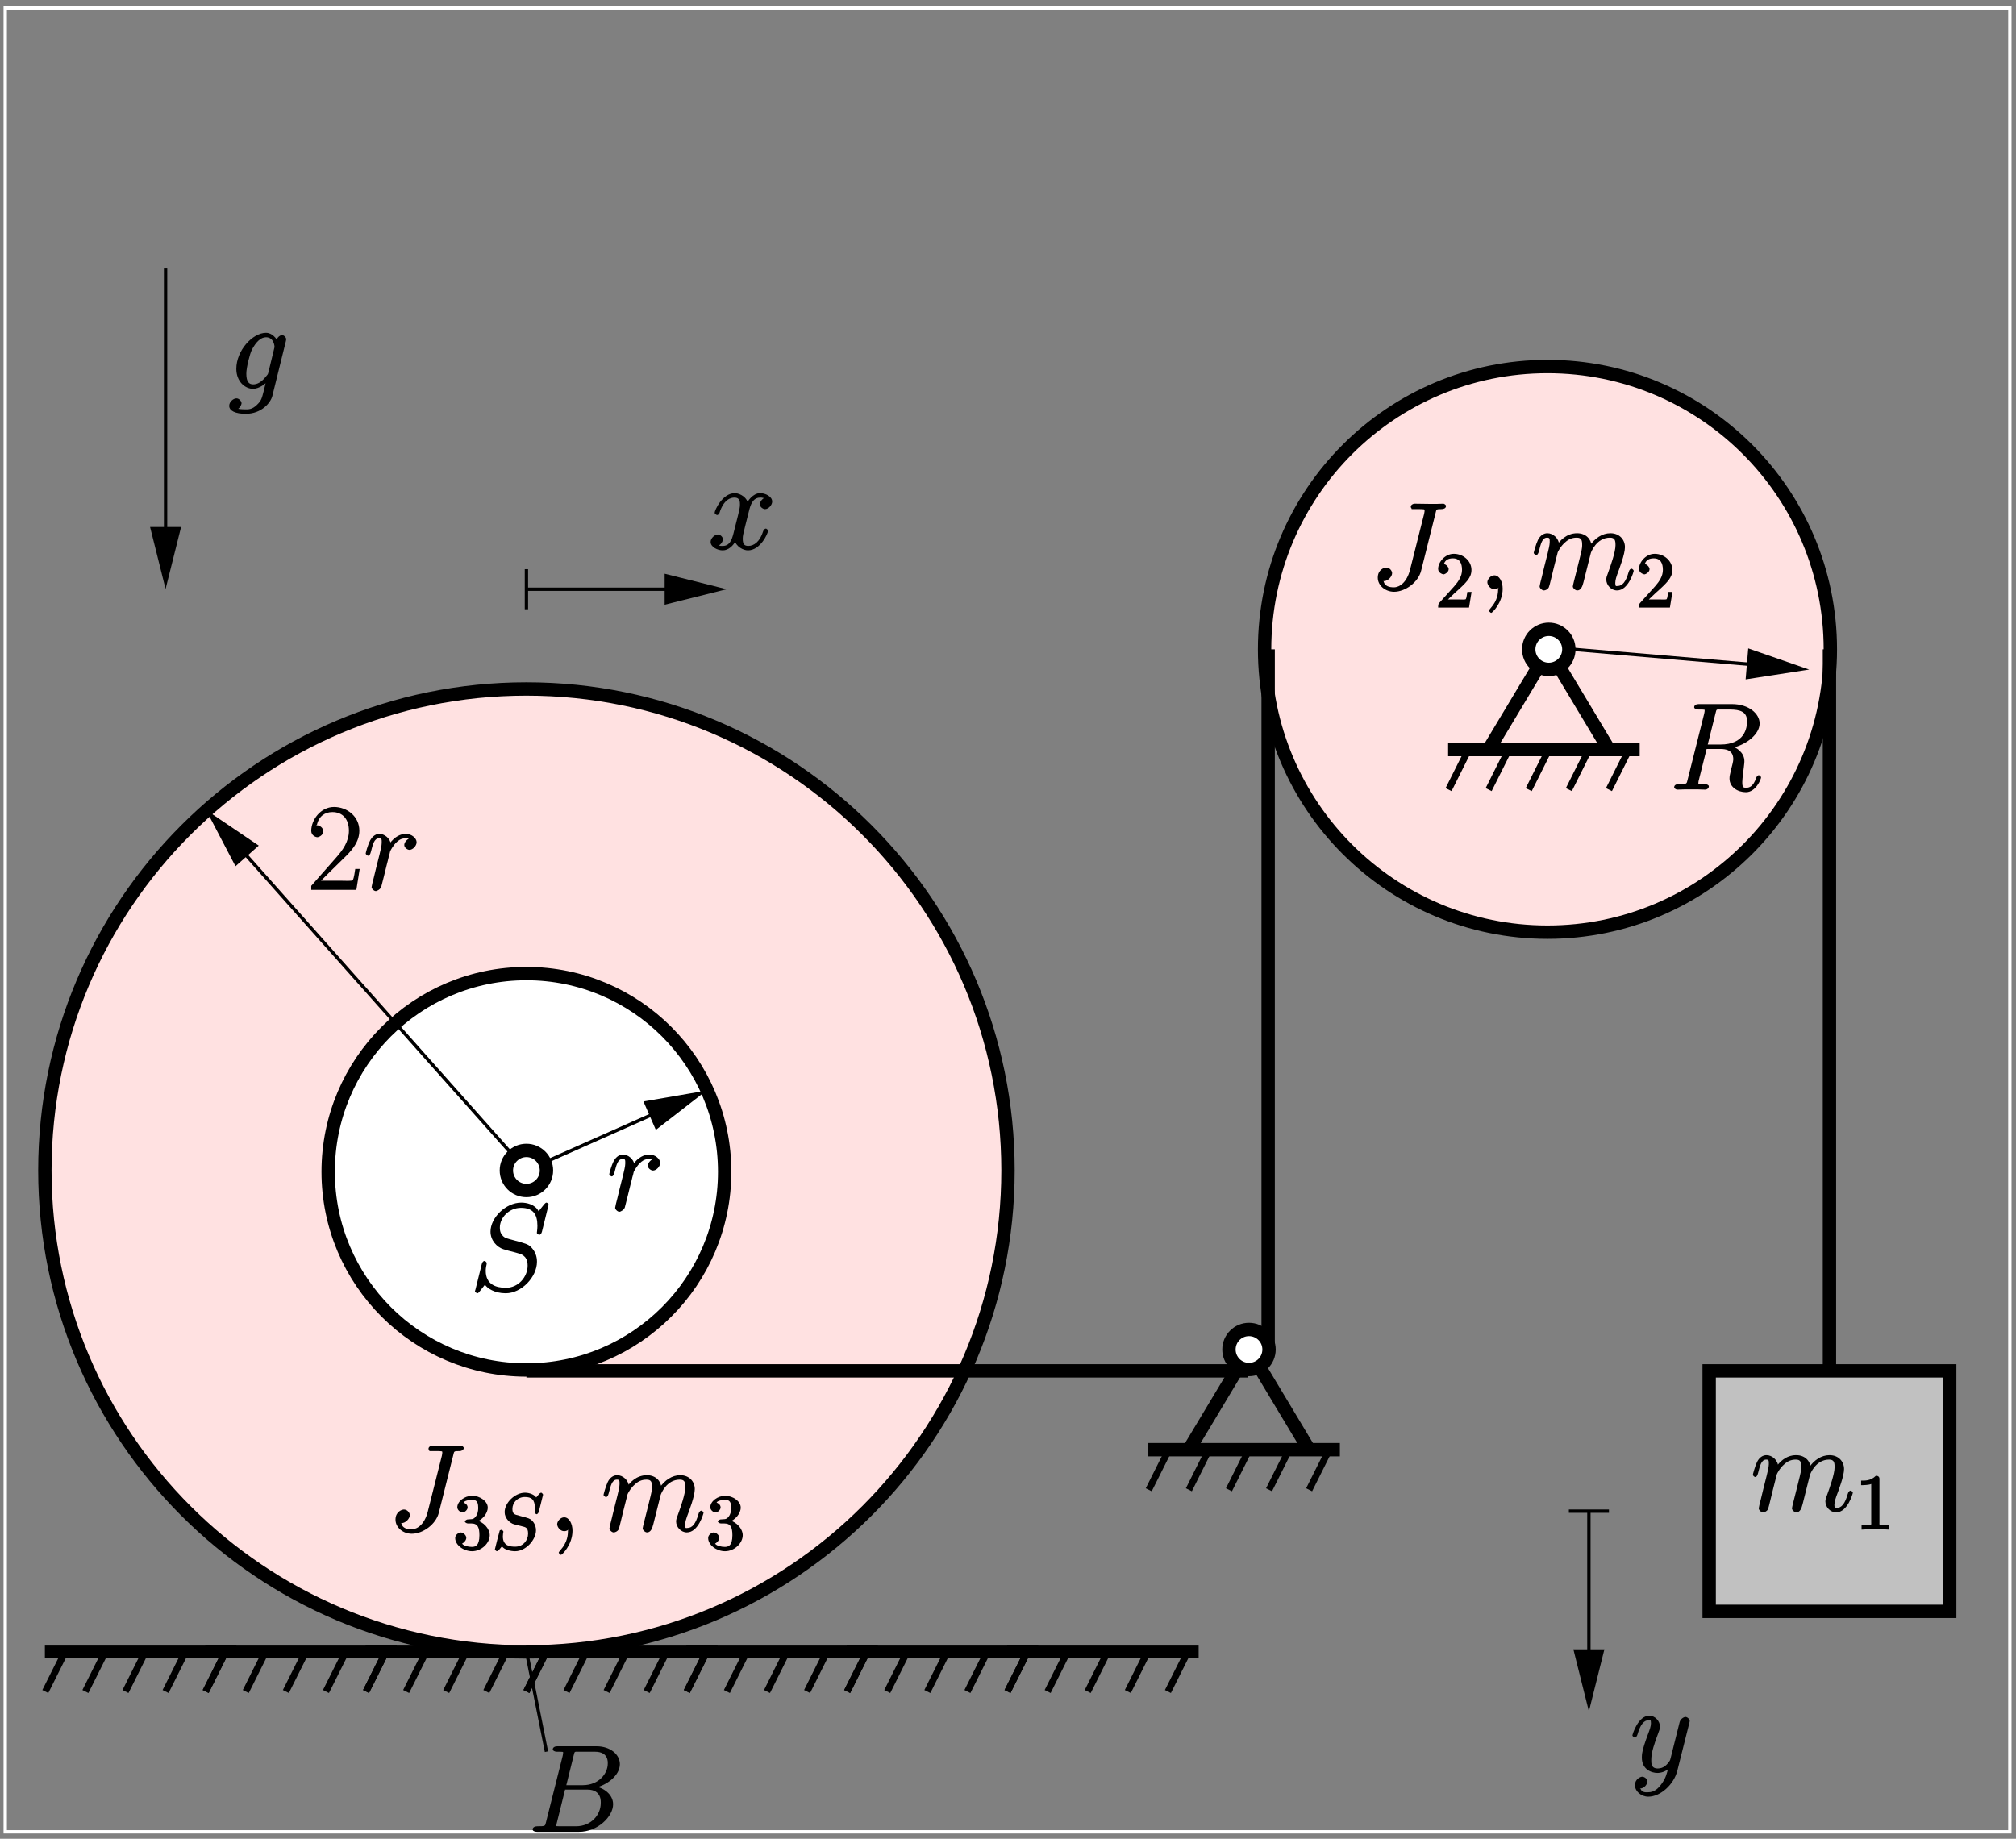 <?xml version="1.0" encoding="UTF-8"?>
<svg xmlns="http://www.w3.org/2000/svg" xmlns:xlink="http://www.w3.org/1999/xlink" width="283.46pt" height="258.6pt" viewBox="0 0 283.46 258.6" version="1.1">
<rect x="0" y="0" width="283.46" height="258.6" fill="#808080" stroke="none"/>
<defs>
<g>
<symbol overflow="visible" id="glyph0-0">
<path style="stroke:none;" d=""/>
</symbol>
<symbol overflow="visible" id="glyph0-1">
<path style="stroke:none;" d="M 8.156 -7.297 C 7.609 -7.203 7.25 -6.641 7.25 -6.312 C 7.25 -5.906 7.734 -5.625 7.969 -5.625 C 8.484 -5.625 8.984 -6.219 8.984 -6.688 C 8.984 -7.406 8.031 -7.875 7.297 -7.875 C 6.25 -7.875 5.516 -6.703 5.359 -6.375 L 5.641 -6.375 C 5.25 -7.656 4.047 -7.875 3.734 -7.875 C 1.984 -7.875 0.891 -5.469 0.891 -5.094 C 0.891 -5.031 1.125 -4.797 1.234 -4.797 C 1.375 -4.797 1.5 -4.938 1.562 -5.062 C 2.172 -7.031 3.188 -7.25 3.688 -7.25 C 4.453 -7.25 4.453 -6.656 4.453 -6.25 C 4.453 -5.875 4.359 -5.469 4.156 -4.656 L 3.562 -2.297 C 3.312 -1.25 2.969 -0.453 2.047 -0.453 C 1.969 -0.453 1.625 -0.391 1.25 -0.625 L 1.172 -0.391 C 1.797 -0.516 2.062 -1.172 2.062 -1.375 C 2.062 -1.719 1.672 -2.062 1.344 -2.062 C 0.938 -2.062 0.328 -1.562 0.328 -1.016 C 0.328 -0.297 1.297 0.172 2.031 0.172 C 2.859 0.172 3.531 -0.516 3.891 -1.219 L 3.656 -1.328 C 3.922 -0.312 4.938 0.172 5.578 0.172 C 7.328 0.172 8.406 -2.219 8.406 -2.594 C 8.406 -2.688 8.203 -2.891 8.094 -2.891 C 7.938 -2.891 7.766 -2.672 7.719 -2.531 C 7.25 -1.016 6.406 -0.453 5.625 -0.453 C 5.031 -0.453 4.844 -0.75 4.844 -1.469 C 4.844 -1.844 4.906 -2.125 5.188 -3.25 L 5.781 -5.594 C 6.047 -6.625 6.484 -7.25 7.281 -7.25 C 7.312 -7.25 7.703 -7.281 8.062 -7.062 Z M 8.156 -7.297 "/>
</symbol>
<symbol overflow="visible" id="glyph0-2">
<path style="stroke:none;" d="M 4.422 1.703 C 3.953 2.359 3.391 2.891 2.547 2.891 C 2.344 2.891 1.656 3 1.469 2.422 C 1.312 2.359 1.391 2.359 1.422 2.359 C 1.953 2.359 2.422 1.781 2.422 1.375 C 2.422 0.984 1.969 0.703 1.703 0.703 C 1.422 0.703 0.672 1.047 0.672 1.891 C 0.672 2.766 1.562 3.516 2.547 3.516 C 4.266 3.516 6.141 1.797 6.625 -0.125 L 8.312 -6.828 C 8.328 -6.922 8.375 -7.031 8.375 -7.125 C 8.375 -7.391 8.031 -7.703 7.766 -7.703 C 7.609 -7.703 7.094 -7.484 6.953 -6.969 L 5.688 -1.906 C 5.594 -1.594 5.641 -1.656 5.516 -1.469 C 5.172 -0.984 4.703 -0.453 3.875 -0.453 C 2.906 -0.453 2.969 -1.25 2.969 -1.719 C 2.969 -2.703 3.422 -4.031 3.891 -5.266 C 4.078 -5.766 4.188 -6.016 4.188 -6.359 C 4.188 -7.078 3.531 -7.875 2.688 -7.875 C 1.109 -7.875 0.312 -5.234 0.312 -5.094 C 0.312 -5.031 0.531 -4.797 0.656 -4.797 C 0.812 -4.797 0.969 -5.016 1.031 -5.25 C 1.453 -6.703 1.969 -7.25 2.641 -7.25 C 2.797 -7.25 2.922 -7.391 2.922 -6.812 C 2.922 -6.375 2.734 -5.875 2.484 -5.219 C 1.641 -2.969 1.641 -2.391 1.641 -1.984 C 1.641 -0.344 2.969 0.172 3.828 0.172 C 4.328 0.172 5.031 -0.016 5.547 -0.547 L 5.406 -0.688 C 5.141 0.281 5.031 0.859 4.422 1.703 Z M 4.422 1.703 "/>
</symbol>
<symbol overflow="visible" id="glyph0-3">
<path style="stroke:none;" d="M 11.078 -12.109 C 11.078 -12.266 10.812 -12.391 10.781 -12.391 C 10.703 -12.391 10.594 -12.328 10.391 -12.078 C 10.281 -11.953 9.578 -11.047 9.672 -11.172 C 9.172 -12.156 7.953 -12.391 7.234 -12.391 C 5.047 -12.391 2.906 -10.266 2.906 -8.312 C 2.906 -7.031 3.844 -6.125 4.688 -5.844 C 4.875 -5.766 5.891 -5.5 6.406 -5.375 C 7.281 -5.125 7.406 -5.094 7.766 -4.719 C 7.828 -4.625 8.125 -4.344 8.125 -3.531 C 8.125 -1.922 6.797 -0.406 5.078 -0.406 C 3.672 -0.406 2.234 -0.875 2.234 -2.812 C 2.234 -3.141 2.312 -3.547 2.359 -3.719 C 2.359 -3.766 2.375 -3.859 2.375 -3.891 C 2.375 -3.953 2.203 -4.188 2.062 -4.188 C 1.906 -4.188 1.734 -4.016 1.672 -3.719 L 0.797 -0.188 C 0.797 -0.172 0.719 0.047 0.719 0.062 C 0.719 0.219 1.016 0.359 1.047 0.359 C 1.125 0.359 1.219 0.312 1.422 0.047 L 2.125 -0.844 C 2.438 -0.359 3.438 0.359 5.047 0.359 C 7.266 0.359 9.438 -1.922 9.438 -4.078 C 9.438 -4.797 9.219 -5.531 8.562 -6.172 C 8.203 -6.531 7.797 -6.656 6.219 -7.078 C 5.062 -7.391 5 -7.391 4.688 -7.656 C 4.391 -7.953 4.219 -8.281 4.219 -8.875 C 4.219 -10.312 5.547 -11.656 7.188 -11.656 C 8.875 -11.656 9.5 -10.766 9.5 -9.125 C 9.5 -8.672 9.422 -8.219 9.422 -8.141 C 9.422 -7.984 9.719 -7.859 9.766 -7.859 C 9.922 -7.859 10.078 -8.047 10.141 -8.312 Z M 11.078 -12.109 "/>
</symbol>
<symbol overflow="visible" id="glyph0-4">
<path style="stroke:none;" d="M 6.703 -7.312 C 6.172 -7.219 5.734 -6.703 5.734 -6.312 C 5.734 -5.906 6.219 -5.625 6.453 -5.625 C 6.938 -5.625 7.469 -6.188 7.469 -6.703 C 7.469 -7.25 6.797 -7.875 5.938 -7.875 C 5.25 -7.875 4.359 -7.5 3.641 -6.453 L 3.875 -6.375 C 3.75 -7.281 2.922 -7.875 2.234 -7.875 C 1.562 -7.875 1.125 -7.297 0.953 -6.984 C 0.562 -6.219 0.312 -5.188 0.312 -5.094 C 0.312 -5.031 0.531 -4.797 0.656 -4.797 C 0.797 -4.797 0.953 -4.953 1.047 -5.359 C 1.312 -6.391 1.5 -7.25 2.188 -7.25 C 2.594 -7.25 2.562 -7.094 2.562 -6.594 C 2.562 -6.219 2.391 -5.547 2.266 -5.016 L 1.797 -3.156 C 1.719 -2.828 1.531 -2.047 1.453 -1.734 C 1.328 -1.297 1.141 -0.484 1.141 -0.391 C 1.141 -0.156 1.484 0.172 1.734 0.172 C 1.922 0.172 2.391 -0.094 2.5 -0.438 C 2.547 -0.562 3.188 -3.172 3.281 -3.562 C 3.375 -3.938 3.484 -4.312 3.562 -4.688 C 3.641 -4.922 3.703 -5.203 3.75 -5.422 C 3.812 -5.578 4.219 -6.312 4.656 -6.703 C 4.859 -6.891 5.219 -7.25 5.922 -7.25 C 6.203 -7.25 6.375 -7.234 6.594 -7.078 Z M 6.703 -7.312 "/>
</symbol>
<symbol overflow="visible" id="glyph0-5">
<path style="stroke:none;" d="M 6.469 -10.734 C 6.625 -11.359 6.562 -11.266 7.234 -11.266 L 8.469 -11.266 C 9.953 -11.266 10.906 -10.953 10.906 -9.609 C 10.906 -8.734 10.609 -6.344 7.141 -6.344 L 5.375 -6.344 Z M 8.734 -5.859 C 10.859 -6.312 12.672 -7.828 12.672 -9.312 C 12.672 -10.656 11.172 -12.031 8.781 -12.031 L 4.109 -12.031 C 3.766 -12.031 3.469 -11.891 3.469 -11.578 C 3.469 -11.406 3.734 -11.266 4.062 -11.266 C 5.094 -11.266 4.938 -11.266 4.938 -11.078 C 4.938 -11.031 4.938 -10.938 4.875 -10.672 L 2.547 -1.406 C 2.391 -0.812 2.516 -0.781 1.328 -0.781 C 0.938 -0.781 0.656 -0.641 0.656 -0.312 C 0.656 -0.141 1 0 1.047 0 C 1.359 0 1.719 -0.031 2.047 -0.031 L 4.078 -0.031 C 4.391 -0.031 4.75 0 5.062 0 C 5.203 0 5.531 -0.141 5.531 -0.469 C 5.531 -0.641 5.234 -0.781 4.969 -0.781 C 3.922 -0.781 4.062 -0.781 4.062 -0.953 C 4.062 -0.969 4.062 -1.078 4.094 -1.219 L 5.219 -5.719 L 7.188 -5.719 C 8.812 -5.719 8.969 -4.828 8.969 -4.25 C 8.969 -4 8.797 -3.328 8.672 -2.875 C 8.484 -2.078 8.438 -1.891 8.438 -1.562 C 8.438 -0.344 9.594 0.359 10.75 0.359 C 12.141 0.359 12.875 -1.484 12.875 -1.719 C 12.875 -1.844 12.656 -2.031 12.547 -2.031 C 12.422 -2.031 12.219 -1.797 12.188 -1.656 C 11.781 -0.438 11.234 -0.266 10.797 -0.266 C 10.359 -0.266 10.234 -0.312 10.234 -1.078 C 10.234 -1.5 10.438 -3.062 10.453 -3.156 C 10.531 -3.781 10.531 -3.859 10.531 -4 C 10.531 -5.25 9.391 -5.922 8.734 -6.125 Z M 8.734 -5.859 "/>
</symbol>
<symbol overflow="visible" id="glyph0-6">
<path style="stroke:none;" d="M 6.438 -10.734 C 6.594 -11.359 6.531 -11.266 7.203 -11.266 L 9.438 -11.266 C 11.375 -11.266 11.234 -9.75 11.234 -9.594 C 11.234 -8.203 9.984 -6.562 7.719 -6.562 L 5.406 -6.562 Z M 9.219 -6.141 C 11.094 -6.484 12.938 -7.938 12.938 -9.516 C 12.938 -10.859 11.609 -12.031 9.656 -12.031 L 4.125 -12.031 C 3.812 -12.031 3.5 -11.891 3.5 -11.578 C 3.5 -11.406 3.812 -11.266 4.062 -11.266 C 5.109 -11.266 4.953 -11.266 4.953 -11.078 C 4.953 -11.031 4.953 -10.938 4.891 -10.672 L 2.562 -1.406 C 2.406 -0.812 2.531 -0.781 1.328 -0.781 C 1 -0.781 0.672 -0.641 0.672 -0.328 C 0.672 -0.141 0.938 0 1.281 0 L 7.188 0 C 9.812 0 11.984 -2.141 11.984 -3.875 C 11.984 -5.281 10.609 -6.281 9.219 -6.422 Z M 6.766 -0.781 L 4.438 -0.781 C 4.203 -0.781 4.172 -0.781 4.062 -0.797 C 3.875 -0.812 4 -0.703 4 -0.844 C 4 -0.969 4.031 -1.062 4.062 -1.219 L 5.234 -5.938 L 8.375 -5.938 C 10.406 -5.938 10.25 -4.188 10.25 -4.047 C 10.25 -2.391 8.906 -0.781 6.766 -0.781 Z M 6.766 -0.781 "/>
</symbol>
<symbol overflow="visible" id="glyph0-7">
<path style="stroke:none;" d="M 5.672 -2.328 C 5.594 -2.047 5.609 -2.062 5.391 -1.812 C 4.688 -0.891 4.062 -0.625 3.531 -0.625 C 2.969 -0.625 2.562 -0.938 2.562 -2.125 C 2.562 -3.031 3.078 -4.953 3.312 -5.422 C 3.906 -6.594 4.594 -7.25 5.328 -7.25 C 6.453 -7.25 6.531 -5.969 6.531 -5.875 L 6.469 -5.625 Z M 7.031 -6.594 C 6.797 -7.094 6.188 -7.875 5.328 -7.875 C 3.438 -7.875 1.156 -5.375 1.156 -2.812 C 1.156 -1.016 2.391 0 3.5 0 C 4.406 0 5.297 -0.75 5.609 -1.109 L 5.375 -1.203 L 5 0.344 C 4.75 1.297 4.703 1.641 4.078 2.234 C 3.375 2.938 2.828 2.891 2.438 2.891 C 1.922 2.891 1.5 2.859 1.062 2.719 L 1.062 3 C 1.625 2.844 1.891 2.219 1.891 2.031 C 1.891 1.75 1.547 1.344 1.172 1.344 C 0.75 1.344 0.156 1.828 0.156 2.391 C 0.156 3.094 1.016 3.516 2.484 3.516 C 4.703 3.516 5.984 1.953 6.219 1.016 L 8.125 -6.703 C 8.172 -6.906 8.172 -6.938 8.172 -6.969 C 8.172 -7.219 7.859 -7.547 7.594 -7.547 C 7.188 -7.547 6.781 -7.062 6.734 -6.594 Z M 7.031 -6.594 "/>
</symbol>
<symbol overflow="visible" id="glyph0-8">
<path style="stroke:none;" d="M 3.688 -5.188 C 3.719 -5.281 4.094 -6.047 4.734 -6.594 C 5.188 -7.016 5.688 -7.25 6.359 -7.25 C 7.047 -7.25 7.125 -6.875 7.125 -6.188 C 7.125 -6.078 7.125 -5.734 6.922 -4.922 L 6.484 -3.156 C 6.359 -2.641 6.031 -1.359 5.984 -1.172 C 5.922 -0.906 5.812 -0.469 5.812 -0.391 C 5.812 -0.156 6.172 0.172 6.422 0.172 C 6.938 0.172 7.156 -0.359 7.312 -0.984 L 8.344 -5.094 C 8.391 -5.234 9.141 -7.25 11.031 -7.25 C 11.719 -7.25 11.812 -6.875 11.812 -6.188 C 11.812 -5.219 11.141 -3.344 10.766 -2.312 C 10.609 -1.891 10.516 -1.672 10.516 -1.359 C 10.516 -0.578 11.203 0.172 12.031 0.172 C 13.641 0.172 14.375 -2.5 14.375 -2.594 C 14.375 -2.688 14.172 -2.891 14.062 -2.891 C 13.906 -2.891 13.734 -2.703 13.656 -2.406 C 13.266 -1.031 12.781 -0.453 12.094 -0.453 C 11.922 -0.453 11.781 -0.328 11.781 -0.875 C 11.781 -1.328 11.984 -1.875 12.047 -2.062 C 12.359 -2.891 13.141 -4.922 13.141 -5.922 C 13.141 -6.953 12.391 -7.875 11.094 -7.875 C 9.938 -7.875 8.906 -7.156 8.219 -6.141 L 8.453 -6.062 C 8.406 -6.984 7.703 -7.875 6.406 -7.875 C 4.875 -7.875 3.953 -6.734 3.656 -6.297 L 3.891 -6.219 C 3.844 -7.203 3 -7.875 2.234 -7.875 C 1.734 -7.875 1.234 -7.578 0.906 -6.922 C 0.609 -6.297 0.312 -5.172 0.312 -5.094 C 0.312 -5.031 0.531 -4.797 0.656 -4.797 C 0.797 -4.797 0.953 -4.953 1.047 -5.359 C 1.312 -6.375 1.5 -7.25 2.188 -7.25 C 2.578 -7.25 2.562 -7.109 2.562 -6.594 C 2.562 -6.219 2.391 -5.547 2.266 -5.016 L 1.797 -3.156 C 1.719 -2.828 1.531 -2.047 1.453 -1.734 C 1.328 -1.297 1.141 -0.484 1.141 -0.391 C 1.141 -0.156 1.484 0.172 1.734 0.172 C 1.953 0.172 2.266 0.031 2.422 -0.234 C 2.5 -0.406 2.656 -1.016 2.734 -1.359 L 3.109 -2.906 Z M 3.688 -5.188 "/>
</symbol>
<symbol overflow="visible" id="glyph0-9">
<path style="stroke:none;" d="M 9.328 -10.703 C 9.469 -11.234 9.359 -11.266 10.203 -11.266 C 10.484 -11.266 10.797 -11.406 10.797 -11.703 C 10.797 -11.891 10.5 -12.031 10.438 -12.031 C 10.141 -12.031 9.812 -12 9.5 -12 L 8.562 -12 C 7.828 -12 7.078 -12.031 6.359 -12.031 C 6.203 -12.031 5.844 -11.891 5.844 -11.594 C 5.844 -11.422 5.969 -11.422 5.969 -11.266 L 6.562 -11.266 C 7.938 -11.266 7.781 -11.266 7.781 -11 C 7.781 -10.984 7.781 -10.859 7.719 -10.594 L 5.734 -2.719 C 5.281 -0.969 4.281 -0.266 3.469 -0.266 C 2.875 -0.266 2.188 -0.391 2.016 -1.125 C 1.906 -1.156 2 -1.141 2.062 -1.141 C 2.641 -1.141 3.219 -1.781 3.219 -2.266 C 3.219 -2.547 2.906 -3.047 2.391 -3.047 C 2.078 -3.047 1.203 -2.734 1.203 -1.625 C 1.203 -0.531 2.25 0.359 3.5 0.359 C 5.062 0.359 6.891 -0.969 7.297 -2.594 Z M 9.328 -10.703 "/>
</symbol>
<symbol overflow="visible" id="glyph0-10">
<path style="stroke:none;" d="M 3.5 -0.062 C 3.5 -1.062 3.031 -1.953 2.328 -1.953 C 1.781 -1.953 1.344 -1.359 1.344 -0.984 C 1.344 -0.609 1.75 0 2.344 0 C 2.562 0 2.844 -0.109 3 -0.266 C 3.031 -0.297 2.969 -0.266 2.984 -0.266 C 3.016 -0.266 2.859 -0.156 2.859 -0.062 C 2.859 0.5 2.812 1.531 1.812 2.656 C 1.625 2.859 1.562 2.984 1.562 3.016 C 1.562 3.094 1.812 3.328 1.891 3.328 C 2.031 3.328 3.5 1.906 3.5 -0.062 Z M 3.5 -0.062 "/>
</symbol>
<symbol overflow="visible" id="glyph1-0">
<path style="stroke:none;" d=""/>
</symbol>
<symbol overflow="visible" id="glyph1-1">
<path style="stroke:none;" d="M 7.188 -2.938 L 6.734 -2.938 C 6.547 -1.578 6.438 -1.469 6.375 -1.359 C 6.281 -1.219 5.172 -1.281 4.922 -1.281 L 1.922 -1.281 C 2.344 -1.703 3.547 -2.922 5.016 -4.344 C 6.062 -5.344 7.312 -6.609 7.312 -8.312 C 7.312 -10.344 5.562 -11.656 3.75 -11.656 C 1.859 -11.656 0.547 -9.844 0.547 -8.297 C 0.547 -7.625 1.203 -7.406 1.406 -7.406 C 1.578 -7.406 2.234 -7.641 2.234 -8.25 C 2.234 -8.781 1.656 -9.078 1.406 -9.078 C 1.312 -9.078 1.078 -9 1.344 -9.125 C 1.594 -10.344 2.469 -10.938 3.516 -10.938 C 5.016 -10.938 5.844 -9.891 5.844 -8.312 C 5.844 -6.812 5 -5.609 4.016 -4.5 L 0.547 -0.562 L 0.547 0 L 6.891 0 L 7.359 -2.938 Z M 7.188 -2.938 "/>
</symbol>
<symbol overflow="visible" id="glyph2-0">
<path style="stroke:none;" d=""/>
</symbol>
<symbol overflow="visible" id="glyph2-1">
<path style="stroke:none;" d="M 3.375 -7.125 C 3.375 -7.391 3.203 -7.562 2.875 -7.562 C 2.156 -6.828 1.312 -6.875 0.797 -6.875 L 0.797 -6.234 C 1.188 -6.234 1.938 -6.266 2.219 -6.406 L 2.219 -1.016 C 2.219 -0.625 2.359 -0.641 1.391 -0.641 L 0.859 -0.641 L 0.859 0.016 C 1.422 -0.031 2.359 -0.031 2.797 -0.031 C 3.234 -0.031 4.188 -0.031 4.734 0.016 L 4.734 -0.641 L 4.219 -0.641 C 3.234 -0.641 3.375 -0.609 3.375 -1.016 Z M 3.375 -7.125 "/>
</symbol>
<symbol overflow="visible" id="glyph2-2">
<path style="stroke:none;" d="M 3.156 -3.844 C 4.062 -4.141 4.859 -5.047 4.859 -5.906 C 4.859 -6.812 3.734 -7.562 2.688 -7.562 C 1.578 -7.562 0.578 -6.766 0.578 -5.938 C 0.578 -5.578 1 -5.219 1.312 -5.219 C 1.641 -5.219 2.031 -5.609 2.031 -5.922 C 2.031 -6.469 1.359 -6.625 1.469 -6.625 C 1.641 -6.891 2.25 -6.984 2.641 -6.984 C 3.094 -6.984 3.516 -6.906 3.516 -5.922 C 3.516 -5.797 3.547 -5.266 3.266 -4.781 C 2.938 -4.266 2.688 -4.281 2.406 -4.266 C 2.328 -4.25 2.062 -4.234 1.984 -4.234 C 1.891 -4.219 1.641 -4.062 1.641 -3.953 C 1.641 -3.828 1.891 -3.672 2.078 -3.672 L 2.562 -3.672 C 3.453 -3.672 3.688 -3.094 3.688 -2.016 C 3.688 -0.531 3.109 -0.375 2.625 -0.375 C 2.156 -0.375 1.453 -0.516 1.25 -0.844 C 1.344 -0.844 1.844 -1.234 1.844 -1.641 C 1.844 -2.047 1.391 -2.406 1.062 -2.406 C 0.812 -2.406 0.281 -2.109 0.281 -1.625 C 0.281 -0.625 1.469 0.234 2.656 0.234 C 3.984 0.234 5.141 -0.906 5.141 -2.016 C 5.141 -2.906 4.297 -3.922 3.156 -4.141 Z M 3.156 -3.844 "/>
</symbol>
<symbol overflow="visible" id="glyph2-3">
<path style="stroke:none;" d="M 1.5 -0.891 L 2.656 -2 C 4.359 -3.516 5.062 -4.203 5.062 -5.297 C 5.062 -6.547 3.922 -7.562 2.578 -7.562 C 1.359 -7.562 0.375 -6.406 0.375 -5.438 C 0.375 -4.828 1.094 -4.672 1.125 -4.672 C 1.312 -4.672 1.859 -4.969 1.859 -5.406 C 1.859 -5.688 1.5 -6.125 1.109 -6.125 C 1.031 -6.125 1 -6.125 1.219 -6.203 C 1.391 -6.672 1.812 -6.922 2.438 -6.922 C 3.438 -6.922 3.734 -6.188 3.734 -5.297 C 3.734 -4.422 3.234 -3.672 2.641 -3 L 0.547 -0.672 C 0.422 -0.547 0.375 -0.422 0.375 0 L 4.719 0 L 5.078 -2.203 L 4.484 -2.203 C 4.391 -1.719 4.375 -1.359 4.266 -1.188 C 4.188 -1.094 3.594 -1.141 3.344 -1.141 L 1.391 -1.141 Z M 1.5 -0.891 "/>
</symbol>
<symbol overflow="visible" id="glyph3-0">
<path style="stroke:none;" d=""/>
</symbol>
<symbol overflow="visible" id="glyph3-1">
<path style="stroke:none;" d="M 7.188 -7.734 C 7.188 -7.766 7.016 -8 6.922 -8 C 6.859 -8 6.734 -7.938 6.594 -7.781 L 6.219 -7.328 C 6.016 -7.672 5.344 -8 4.641 -8 C 3.25 -8 1.781 -6.594 1.781 -5.266 C 1.781 -4.391 2.516 -3.734 3.078 -3.562 L 4.25 -3.266 C 4.641 -3.156 5.078 -3.156 5.078 -2.25 C 5.078 -1.281 4.359 -0.406 3.281 -0.406 C 2.578 -0.406 1.531 -0.484 1.531 -1.844 C 1.531 -2.109 1.578 -2.359 1.594 -2.438 C 1.609 -2.469 1.609 -2.484 1.609 -2.516 C 1.609 -2.625 1.391 -2.781 1.328 -2.781 C 1.281 -2.781 1.141 -2.719 1.094 -2.688 C 1.062 -2.656 0.406 -0.047 0.406 -0.016 C 0.406 0.047 0.625 0.234 0.688 0.234 C 0.734 0.234 0.859 0.188 1 0.031 L 1.406 -0.453 C 1.766 0.047 2.625 0.234 3.266 0.234 C 4.75 0.234 6.188 -1.359 6.188 -2.719 C 6.188 -3.469 5.766 -3.953 5.609 -4.094 C 5.359 -4.359 5.078 -4.438 4.109 -4.688 C 3.875 -4.75 3.484 -4.859 3.375 -4.891 C 3.094 -4.984 2.875 -5.141 2.875 -5.719 C 2.875 -6.609 3.594 -7.391 4.625 -7.391 C 5.531 -7.391 6.031 -7.062 6.031 -5.844 C 6.031 -5.5 5.984 -5.297 5.984 -5.234 C 5.984 -5.219 6.156 -4.969 6.281 -4.969 C 6.391 -4.969 6.547 -5.156 6.594 -5.344 Z M 7.188 -7.734 "/>
</symbol>
</g>
<clipPath id="clip1">
  <path d="M 0 0.066 L 283 0.066 L 283 258 L 0 258 Z M 0 0.066 "/>
</clipPath>
<clipPath id="clip2">
  <path d="M 0 70 L 169 70 L 169 258.602 L 0 258.602 Z M 0 70 "/>
</clipPath>
<clipPath id="clip3">
  <path d="M 151 24 L 283.398 24 L 283.398 158 L 151 158 Z M 151 24 "/>
</clipPath>
<clipPath id="clip4">
  <path d="M 73 82 L 103 82 L 103 84 L 73 84 Z M 73 82 "/>
</clipPath>
<clipPath id="clip5">
  <path d="M 0 258.602 L 0 0 L 283.398 0 L 283.398 258.602 Z M 93.688 84.746 L 103.145 84.746 L 103.145 80.984 L 93.688 80.984 L 101.203 82.867 Z M 93.688 84.746 "/>
</clipPath>
<clipPath id="clip6">
  <path d="M 223 212 L 224 212 L 224 241 L 223 241 Z M 223 212 "/>
</clipPath>
<clipPath id="clip7">
  <path d="M 0 258.602 L 0 0 L 283.398 0 L 283.398 258.602 Z M 221.527 232.191 L 221.527 241.648 L 225.285 241.648 L 225.285 232.191 L 223.406 239.707 Z M 221.527 232.191 "/>
</clipPath>
<clipPath id="clip8">
  <path d="M 67 146 L 107 146 L 107 172 L 67 172 Z M 67 146 "/>
</clipPath>
<clipPath id="clip9">
  <path d="M 0 258.602 L 0 0 L 283.398 0 L 283.398 258.602 Z M 92.309 158.531 L 100.953 154.648 L 99.449 151.203 L 90.805 155.086 L 98.445 153.77 Z M 92.309 158.531 "/>
</clipPath>
<clipPath id="clip10">
  <path d="M 28 113 L 75 113 L 75 165 L 28 165 Z M 28 113 "/>
</clipPath>
<clipPath id="clip11">
  <path d="M 0 258.602 L 0 0 L 283.398 0 L 283.398 258.602 Z M 36 118.945 L 29.672 111.867 L 26.852 114.371 L 33.18 121.449 L 29.609 114.621 Z M 36 118.945 "/>
</clipPath>
<clipPath id="clip12">
  <path d="M 22 107 L 81 107 L 81 172 L 22 172 Z M 22 107 "/>
</clipPath>
<clipPath id="clip13">
  <path d="M 0 258.602 L 0 0 L 283.398 0 L 283.398 258.602 Z M 36 118.945 L 29.672 111.867 L 26.852 114.371 L 33.18 121.449 L 29.609 114.621 Z M 36 118.945 "/>
</clipPath>
<clipPath id="clip14">
  <path d="M 23 37 L 24 37 L 24 84 L 23 84 Z M 23 37 "/>
</clipPath>
<clipPath id="clip15">
  <path d="M 0 258.602 L 0 0 L 283.398 0 L 283.398 258.602 Z M 21.402 74.348 L 21.402 83.805 L 25.16 83.805 L 25.16 74.348 L 23.281 81.863 Z M 21.402 74.348 "/>
</clipPath>
<clipPath id="clip16">
  <path d="M 210 84 L 262 84 L 262 101 L 210 101 Z M 210 84 "/>
</clipPath>
<clipPath id="clip17">
  <path d="M 0 258.602 L 0 0 L 283.398 0 L 283.398 258.602 Z M 245.703 95.27 L 255.164 96.082 L 255.477 92.324 L 246.02 91.508 L 253.41 94.078 Z M 245.703 95.27 "/>
</clipPath>
</defs>
<g id="surface1">
<g clip-path="url(#clip1)" clip-rule="nonzero">
<path style="fill:none;stroke-width:4.698;stroke-linecap:butt;stroke-linejoin:miter;stroke:rgb(100%,100%,100%);stroke-opacity:1;stroke-miterlimit:10;" d="M 7.344 9.789 L 2825.977 9.789 L 2825.977 2574.75 L 7.344 2574.75 Z M 7.344 9.789 " transform="matrix(0.1,0,0,-0.1,0,258.6)"/>
</g>
<path style=" stroke:none;fill-rule:evenodd;fill:rgb(100%,88.084%,88.084%);fill-opacity:1;" d="M 141.73 164.605 C 141.73 202 111.414 232.316 74.02 232.316 C 36.625 232.316 6.309 202 6.309 164.605 C 6.309 127.211 36.625 96.895 74.02 96.895 C 111.414 96.895 141.73 127.211 141.73 164.605 "/>
<g clip-path="url(#clip2)" clip-rule="nonzero">
<path style="fill:none;stroke-width:18.791;stroke-linecap:butt;stroke-linejoin:miter;stroke:rgb(0%,0%,0%);stroke-opacity:1;stroke-miterlimit:10;" d="M 1417.305 939.945 C 1417.305 566 1114.141 262.836 740.195 262.836 C 366.25 262.836 63.086 566 63.086 939.945 C 63.086 1313.891 366.25 1617.055 740.195 1617.055 C 1114.141 1617.055 1417.305 1313.891 1417.305 939.945 Z M 1417.305 939.945 " transform="matrix(0.1,0,0,-0.1,0,258.6)"/>
</g>
<path style=" stroke:none;fill-rule:evenodd;fill:rgb(100%,100%,100%);fill-opacity:1;" d="M 101.891 164.793 C 101.891 180.188 89.414 192.668 74.02 192.668 C 58.625 192.668 46.145 180.188 46.145 164.793 C 46.145 149.398 58.625 136.922 74.02 136.922 C 89.414 136.922 101.891 149.398 101.891 164.793 "/>
<path style="fill:none;stroke-width:18.791;stroke-linecap:butt;stroke-linejoin:miter;stroke:rgb(0%,0%,0%);stroke-opacity:1;stroke-miterlimit:10;" d="M 1018.906 938.07 C 1018.906 784.125 894.141 659.32 740.195 659.32 C 586.25 659.32 461.445 784.125 461.445 938.07 C 461.445 1092.016 586.25 1216.781 740.195 1216.781 C 894.141 1216.781 1018.906 1092.016 1018.906 938.07 Z M 1018.906 938.07 " transform="matrix(0.1,0,0,-0.1,0,258.6)"/>
<path style=" stroke:none;fill-rule:evenodd;fill:rgb(100%,88.084%,88.084%);fill-opacity:1;" d="M 257.355 91.32 C 257.355 113.289 239.547 131.098 217.582 131.098 C 195.613 131.098 177.809 113.289 177.809 91.32 C 177.809 69.355 195.613 51.547 217.582 51.547 C 239.547 51.547 257.355 69.355 257.355 91.32 "/>
<g clip-path="url(#clip3)" clip-rule="nonzero">
<path style="fill:none;stroke-width:18.791;stroke-linecap:butt;stroke-linejoin:miter;stroke:rgb(0%,0%,0%);stroke-opacity:1;stroke-miterlimit:10;" d="M 2573.555 1672.797 C 2573.555 1453.109 2395.469 1275.023 2175.82 1275.023 C 1956.133 1275.023 1778.086 1453.109 1778.086 1672.797 C 1778.086 1892.445 1956.133 2070.531 2175.82 2070.531 C 2395.469 2070.531 2573.555 1892.445 2573.555 1672.797 Z M 2573.555 1672.797 " transform="matrix(0.1,0,0,-0.1,0,258.6)"/>
</g>
<path style="fill:none;stroke-width:9.395;stroke-linecap:butt;stroke-linejoin:miter;stroke:rgb(0%,0%,0%);stroke-opacity:1;stroke-miterlimit:10;" d="M 63.711 263.461 L 317.383 263.461 L 289.219 207.094 " transform="matrix(0.1,0,0,-0.1,0,258.6)"/>
<path style="fill:none;stroke-width:9.395;stroke-linecap:butt;stroke-linejoin:miter;stroke:rgb(0%,0%,0%);stroke-opacity:1;stroke-miterlimit:10;" d="M 232.812 207.094 L 261.016 263.461 " transform="matrix(0.1,0,0,-0.1,0,258.6)"/>
<path style="fill:none;stroke-width:9.395;stroke-linecap:butt;stroke-linejoin:miter;stroke:rgb(0%,0%,0%);stroke-opacity:1;stroke-miterlimit:10;" d="M 176.445 207.094 L 204.648 263.461 " transform="matrix(0.1,0,0,-0.1,0,258.6)"/>
<path style="fill:none;stroke-width:9.395;stroke-linecap:butt;stroke-linejoin:miter;stroke:rgb(0%,0%,0%);stroke-opacity:1;stroke-miterlimit:10;" d="M 120.078 207.094 L 148.281 263.461 " transform="matrix(0.1,0,0,-0.1,0,258.6)"/>
<path style="fill:none;stroke-width:9.395;stroke-linecap:butt;stroke-linejoin:miter;stroke:rgb(0%,0%,0%);stroke-opacity:1;stroke-miterlimit:10;" d="M 63.711 207.094 L 91.914 263.461 " transform="matrix(0.1,0,0,-0.1,0,258.6)"/>
<path style="fill:none;stroke-width:18.791;stroke-linecap:butt;stroke-linejoin:miter;stroke:rgb(0%,0%,0%);stroke-opacity:1;stroke-miterlimit:10;" d="M 63.086 263.461 L 332.422 263.461 " transform="matrix(0.1,0,0,-0.1,0,258.6)"/>
<path style="fill:none;stroke-width:9.395;stroke-linecap:butt;stroke-linejoin:miter;stroke:rgb(0%,0%,0%);stroke-opacity:1;stroke-miterlimit:10;" d="M 289.219 263.461 L 542.891 263.461 L 514.688 207.094 " transform="matrix(0.1,0,0,-0.1,0,258.6)"/>
<path style="fill:none;stroke-width:9.395;stroke-linecap:butt;stroke-linejoin:miter;stroke:rgb(0%,0%,0%);stroke-opacity:1;stroke-miterlimit:10;" d="M 458.32 207.094 L 486.523 263.461 " transform="matrix(0.1,0,0,-0.1,0,258.6)"/>
<path style="fill:none;stroke-width:9.395;stroke-linecap:butt;stroke-linejoin:miter;stroke:rgb(0%,0%,0%);stroke-opacity:1;stroke-miterlimit:10;" d="M 401.953 207.094 L 430.156 263.461 " transform="matrix(0.1,0,0,-0.1,0,258.6)"/>
<path style="fill:none;stroke-width:9.395;stroke-linecap:butt;stroke-linejoin:miter;stroke:rgb(0%,0%,0%);stroke-opacity:1;stroke-miterlimit:10;" d="M 345.586 207.094 L 373.75 263.461 " transform="matrix(0.1,0,0,-0.1,0,258.6)"/>
<path style="fill:none;stroke-width:9.395;stroke-linecap:butt;stroke-linejoin:miter;stroke:rgb(0%,0%,0%);stroke-opacity:1;stroke-miterlimit:10;" d="M 289.219 207.094 L 317.383 263.461 " transform="matrix(0.1,0,0,-0.1,0,258.6)"/>
<path style="fill:none;stroke-width:18.791;stroke-linecap:butt;stroke-linejoin:miter;stroke:rgb(0%,0%,0%);stroke-opacity:1;stroke-miterlimit:10;" d="M 288.594 263.461 L 557.93 263.461 " transform="matrix(0.1,0,0,-0.1,0,258.6)"/>
<path style="fill:none;stroke-width:9.395;stroke-linecap:butt;stroke-linejoin:miter;stroke:rgb(0%,0%,0%);stroke-opacity:1;stroke-miterlimit:10;" d="M 514.688 263.461 L 768.359 263.461 L 740.195 207.094 " transform="matrix(0.1,0,0,-0.1,0,258.6)"/>
<path style="fill:none;stroke-width:9.395;stroke-linecap:butt;stroke-linejoin:miter;stroke:rgb(0%,0%,0%);stroke-opacity:1;stroke-miterlimit:10;" d="M 683.828 207.094 L 711.992 263.461 " transform="matrix(0.1,0,0,-0.1,0,258.6)"/>
<path style="fill:none;stroke-width:9.395;stroke-linecap:butt;stroke-linejoin:miter;stroke:rgb(0%,0%,0%);stroke-opacity:1;stroke-miterlimit:10;" d="M 627.422 207.094 L 655.625 263.461 " transform="matrix(0.1,0,0,-0.1,0,258.6)"/>
<path style="fill:none;stroke-width:9.395;stroke-linecap:butt;stroke-linejoin:miter;stroke:rgb(0%,0%,0%);stroke-opacity:1;stroke-miterlimit:10;" d="M 571.055 207.094 L 599.258 263.461 " transform="matrix(0.1,0,0,-0.1,0,258.6)"/>
<path style="fill:none;stroke-width:9.395;stroke-linecap:butt;stroke-linejoin:miter;stroke:rgb(0%,0%,0%);stroke-opacity:1;stroke-miterlimit:10;" d="M 514.688 207.094 L 542.891 263.461 " transform="matrix(0.1,0,0,-0.1,0,258.6)"/>
<path style="fill:none;stroke-width:18.791;stroke-linecap:butt;stroke-linejoin:miter;stroke:rgb(0%,0%,0%);stroke-opacity:1;stroke-miterlimit:10;" d="M 514.062 263.461 L 783.398 263.461 " transform="matrix(0.1,0,0,-0.1,0,258.6)"/>
<path style="fill:none;stroke-width:9.395;stroke-linecap:butt;stroke-linejoin:miter;stroke:rgb(0%,0%,0%);stroke-opacity:1;stroke-miterlimit:10;" d="M 740.195 263.461 L 993.867 263.461 L 965.664 207.094 " transform="matrix(0.1,0,0,-0.1,0,258.6)"/>
<path style="fill:none;stroke-width:9.395;stroke-linecap:butt;stroke-linejoin:miter;stroke:rgb(0%,0%,0%);stroke-opacity:1;stroke-miterlimit:10;" d="M 909.297 207.094 L 937.5 263.461 " transform="matrix(0.1,0,0,-0.1,0,258.6)"/>
<path style="fill:none;stroke-width:9.395;stroke-linecap:butt;stroke-linejoin:miter;stroke:rgb(0%,0%,0%);stroke-opacity:1;stroke-miterlimit:10;" d="M 852.93 207.094 L 881.133 263.461 " transform="matrix(0.1,0,0,-0.1,0,258.6)"/>
<path style="fill:none;stroke-width:9.395;stroke-linecap:butt;stroke-linejoin:miter;stroke:rgb(0%,0%,0%);stroke-opacity:1;stroke-miterlimit:10;" d="M 796.562 207.094 L 824.727 263.461 " transform="matrix(0.1,0,0,-0.1,0,258.6)"/>
<path style="fill:none;stroke-width:9.395;stroke-linecap:butt;stroke-linejoin:miter;stroke:rgb(0%,0%,0%);stroke-opacity:1;stroke-miterlimit:10;" d="M 740.195 207.094 L 768.359 263.461 " transform="matrix(0.1,0,0,-0.1,0,258.6)"/>
<path style="fill:none;stroke-width:18.791;stroke-linecap:butt;stroke-linejoin:miter;stroke:rgb(0%,0%,0%);stroke-opacity:1;stroke-miterlimit:10;" d="M 739.57 263.461 L 1008.906 263.461 " transform="matrix(0.1,0,0,-0.1,0,258.6)"/>
<path style="fill:none;stroke-width:9.395;stroke-linecap:butt;stroke-linejoin:miter;stroke:rgb(0%,0%,0%);stroke-opacity:1;stroke-miterlimit:10;" d="M 965.664 263.461 L 1219.375 263.461 L 1191.172 207.094 " transform="matrix(0.1,0,0,-0.1,0,258.6)"/>
<path style="fill:none;stroke-width:9.395;stroke-linecap:butt;stroke-linejoin:miter;stroke:rgb(0%,0%,0%);stroke-opacity:1;stroke-miterlimit:10;" d="M 1134.805 207.094 L 1162.969 263.461 " transform="matrix(0.1,0,0,-0.1,0,258.6)"/>
<path style="fill:none;stroke-width:9.395;stroke-linecap:butt;stroke-linejoin:miter;stroke:rgb(0%,0%,0%);stroke-opacity:1;stroke-miterlimit:10;" d="M 1078.438 207.094 L 1106.602 263.461 " transform="matrix(0.1,0,0,-0.1,0,258.6)"/>
<path style="fill:none;stroke-width:9.395;stroke-linecap:butt;stroke-linejoin:miter;stroke:rgb(0%,0%,0%);stroke-opacity:1;stroke-miterlimit:10;" d="M 1022.031 207.094 L 1050.234 263.461 " transform="matrix(0.1,0,0,-0.1,0,258.6)"/>
<path style="fill:none;stroke-width:9.395;stroke-linecap:butt;stroke-linejoin:miter;stroke:rgb(0%,0%,0%);stroke-opacity:1;stroke-miterlimit:10;" d="M 965.664 207.094 L 993.867 263.461 " transform="matrix(0.1,0,0,-0.1,0,258.6)"/>
<path style="fill:none;stroke-width:18.791;stroke-linecap:butt;stroke-linejoin:miter;stroke:rgb(0%,0%,0%);stroke-opacity:1;stroke-miterlimit:10;" d="M 965.039 263.461 L 1234.375 263.461 " transform="matrix(0.1,0,0,-0.1,0,258.6)"/>
<path style="fill:none;stroke-width:9.395;stroke-linecap:butt;stroke-linejoin:miter;stroke:rgb(0%,0%,0%);stroke-opacity:1;stroke-miterlimit:10;" d="M 1191.172 263.461 L 1444.844 263.461 L 1416.641 207.094 " transform="matrix(0.1,0,0,-0.1,0,258.6)"/>
<path style="fill:none;stroke-width:9.395;stroke-linecap:butt;stroke-linejoin:miter;stroke:rgb(0%,0%,0%);stroke-opacity:1;stroke-miterlimit:10;" d="M 1360.273 207.094 L 1388.477 263.461 " transform="matrix(0.1,0,0,-0.1,0,258.6)"/>
<path style="fill:none;stroke-width:9.395;stroke-linecap:butt;stroke-linejoin:miter;stroke:rgb(0%,0%,0%);stroke-opacity:1;stroke-miterlimit:10;" d="M 1303.906 207.094 L 1332.109 263.461 " transform="matrix(0.1,0,0,-0.1,0,258.6)"/>
<path style="fill:none;stroke-width:9.395;stroke-linecap:butt;stroke-linejoin:miter;stroke:rgb(0%,0%,0%);stroke-opacity:1;stroke-miterlimit:10;" d="M 1247.539 207.094 L 1275.742 263.461 " transform="matrix(0.1,0,0,-0.1,0,258.6)"/>
<path style="fill:none;stroke-width:9.395;stroke-linecap:butt;stroke-linejoin:miter;stroke:rgb(0%,0%,0%);stroke-opacity:1;stroke-miterlimit:10;" d="M 1191.172 207.094 L 1219.375 263.461 " transform="matrix(0.1,0,0,-0.1,0,258.6)"/>
<path style="fill:none;stroke-width:18.791;stroke-linecap:butt;stroke-linejoin:miter;stroke:rgb(0%,0%,0%);stroke-opacity:1;stroke-miterlimit:10;" d="M 1190.547 263.461 L 1459.883 263.461 " transform="matrix(0.1,0,0,-0.1,0,258.6)"/>
<path style="fill:none;stroke-width:9.395;stroke-linecap:butt;stroke-linejoin:miter;stroke:rgb(0%,0%,0%);stroke-opacity:1;stroke-miterlimit:10;" d="M 1416.641 263.461 L 1670.352 263.461 L 1642.148 207.094 " transform="matrix(0.1,0,0,-0.1,0,258.6)"/>
<path style="fill:none;stroke-width:9.395;stroke-linecap:butt;stroke-linejoin:miter;stroke:rgb(0%,0%,0%);stroke-opacity:1;stroke-miterlimit:10;" d="M 1585.781 207.094 L 1613.945 263.461 " transform="matrix(0.1,0,0,-0.1,0,258.6)"/>
<path style="fill:none;stroke-width:9.395;stroke-linecap:butt;stroke-linejoin:miter;stroke:rgb(0%,0%,0%);stroke-opacity:1;stroke-miterlimit:10;" d="M 1529.414 207.094 L 1557.578 263.461 " transform="matrix(0.1,0,0,-0.1,0,258.6)"/>
<path style="fill:none;stroke-width:9.395;stroke-linecap:butt;stroke-linejoin:miter;stroke:rgb(0%,0%,0%);stroke-opacity:1;stroke-miterlimit:10;" d="M 1473.047 207.094 L 1501.211 263.461 " transform="matrix(0.1,0,0,-0.1,0,258.6)"/>
<path style="fill:none;stroke-width:9.395;stroke-linecap:butt;stroke-linejoin:miter;stroke:rgb(0%,0%,0%);stroke-opacity:1;stroke-miterlimit:10;" d="M 1416.641 207.094 L 1444.844 263.461 " transform="matrix(0.1,0,0,-0.1,0,258.6)"/>
<path style="fill:none;stroke-width:18.791;stroke-linecap:butt;stroke-linejoin:miter;stroke:rgb(0%,0%,0%);stroke-opacity:1;stroke-miterlimit:10;" d="M 1416.016 263.461 L 1685.352 263.461 " transform="matrix(0.1,0,0,-0.1,0,258.6)"/>
<path style="fill:none;stroke-width:9.395;stroke-linecap:butt;stroke-linejoin:miter;stroke:rgb(0%,0%,0%);stroke-opacity:1;stroke-miterlimit:10;" d="M 1615.195 547.211 L 1868.906 547.211 L 1840.703 490.844 " transform="matrix(0.1,0,0,-0.1,0,258.6)"/>
<path style="fill:none;stroke-width:9.395;stroke-linecap:butt;stroke-linejoin:miter;stroke:rgb(0%,0%,0%);stroke-opacity:1;stroke-miterlimit:10;" d="M 1784.336 490.844 L 1812.539 547.211 " transform="matrix(0.1,0,0,-0.1,0,258.6)"/>
<path style="fill:none;stroke-width:9.395;stroke-linecap:butt;stroke-linejoin:miter;stroke:rgb(0%,0%,0%);stroke-opacity:1;stroke-miterlimit:10;" d="M 1727.969 490.844 L 1756.133 547.211 " transform="matrix(0.1,0,0,-0.1,0,258.6)"/>
<path style="fill:none;stroke-width:9.395;stroke-linecap:butt;stroke-linejoin:miter;stroke:rgb(0%,0%,0%);stroke-opacity:1;stroke-miterlimit:10;" d="M 1671.602 490.844 L 1699.766 547.211 " transform="matrix(0.1,0,0,-0.1,0,258.6)"/>
<path style="fill:none;stroke-width:9.395;stroke-linecap:butt;stroke-linejoin:miter;stroke:rgb(0%,0%,0%);stroke-opacity:1;stroke-miterlimit:10;" d="M 1615.195 490.844 L 1643.398 547.211 " transform="matrix(0.1,0,0,-0.1,0,258.6)"/>
<path style="fill:none;stroke-width:18.791;stroke-linecap:butt;stroke-linejoin:miter;stroke:rgb(0%,0%,0%);stroke-opacity:1;stroke-miterlimit:10;" d="M 1614.609 547.211 L 1883.945 547.211 " transform="matrix(0.1,0,0,-0.1,0,258.6)"/>
<path style="fill:none;stroke-width:18.791;stroke-linecap:butt;stroke-linejoin:miter;stroke:rgb(0%,0%,0%);stroke-opacity:1;stroke-miterlimit:10;" d="M 1671.602 547.211 L 1756.133 688.148 L 1840.703 547.211 " transform="matrix(0.1,0,0,-0.1,0,258.6)"/>
<path style="fill:none;stroke-width:4.698;stroke-linecap:butt;stroke-linejoin:miter;stroke:rgb(0%,0%,0%);stroke-opacity:1;stroke-miterlimit:10;" d="M 740.195 1785.531 L 740.195 1729.164 " transform="matrix(0.1,0,0,-0.1,0,258.6)"/>
<path style="fill:none;stroke-width:4.698;stroke-linecap:butt;stroke-linejoin:miter;stroke:rgb(0%,0%,0%);stroke-opacity:1;stroke-miterlimit:10;" d="M 2262.266 460.766 L 2205.898 460.766 " transform="matrix(0.1,0,0,-0.1,0,258.6)"/>
<path style="fill:none;stroke-width:18.791;stroke-linecap:butt;stroke-linejoin:miter;stroke:rgb(0%,0%,0%);stroke-opacity:1;stroke-miterlimit:10;" d="M 740.195 658.07 L 1754.883 658.07 " transform="matrix(0.1,0,0,-0.1,0,258.6)"/>
<path style="fill:none;stroke-width:18.791;stroke-linecap:butt;stroke-linejoin:miter;stroke:rgb(0%,0%,0%);stroke-opacity:1;stroke-miterlimit:10;" d="M 1783.086 1672.797 L 1783.086 686.273 " transform="matrix(0.1,0,0,-0.1,0,258.6)"/>
<path style="fill:none;stroke-width:18.791;stroke-linecap:butt;stroke-linejoin:miter;stroke:rgb(0%,0%,0%);stroke-opacity:1;stroke-miterlimit:10;" d="M 2572.305 1672.797 L 2572.305 658.07 " transform="matrix(0.1,0,0,-0.1,0,258.6)"/>
<path style="fill-rule:evenodd;fill:rgb(75.78%,75.78%,75.78%);fill-opacity:1;stroke-width:18.791;stroke-linecap:butt;stroke-linejoin:miter;stroke:rgb(0%,0%,0%);stroke-opacity:1;stroke-miterlimit:10;" d="M 2403.164 319.828 L 2741.406 319.828 L 2741.406 658.07 L 2403.164 658.07 Z M 2403.164 319.828 " transform="matrix(0.1,0,0,-0.1,0,258.6)"/>
<path style="fill:none;stroke-width:9.395;stroke-linecap:butt;stroke-linejoin:miter;stroke:rgb(0%,0%,0%);stroke-opacity:1;stroke-miterlimit:10;" d="M 2036.758 1531.859 L 2290.43 1531.859 L 2262.266 1475.492 " transform="matrix(0.1,0,0,-0.1,0,258.6)"/>
<path style="fill:none;stroke-width:9.395;stroke-linecap:butt;stroke-linejoin:miter;stroke:rgb(0%,0%,0%);stroke-opacity:1;stroke-miterlimit:10;" d="M 2205.898 1475.492 L 2234.062 1531.859 " transform="matrix(0.1,0,0,-0.1,0,258.6)"/>
<path style="fill:none;stroke-width:9.395;stroke-linecap:butt;stroke-linejoin:miter;stroke:rgb(0%,0%,0%);stroke-opacity:1;stroke-miterlimit:10;" d="M 2149.492 1475.492 L 2177.695 1531.859 " transform="matrix(0.1,0,0,-0.1,0,258.6)"/>
<path style="fill:none;stroke-width:9.395;stroke-linecap:butt;stroke-linejoin:miter;stroke:rgb(0%,0%,0%);stroke-opacity:1;stroke-miterlimit:10;" d="M 2093.125 1475.492 L 2121.328 1531.859 " transform="matrix(0.1,0,0,-0.1,0,258.6)"/>
<path style="fill:none;stroke-width:9.395;stroke-linecap:butt;stroke-linejoin:miter;stroke:rgb(0%,0%,0%);stroke-opacity:1;stroke-miterlimit:10;" d="M 2036.758 1475.492 L 2064.961 1531.859 " transform="matrix(0.1,0,0,-0.1,0,258.6)"/>
<path style="fill:none;stroke-width:18.791;stroke-linecap:butt;stroke-linejoin:miter;stroke:rgb(0%,0%,0%);stroke-opacity:1;stroke-miterlimit:10;" d="M 2036.133 1531.859 L 2305.469 1531.859 " transform="matrix(0.1,0,0,-0.1,0,258.6)"/>
<path style="fill:none;stroke-width:18.791;stroke-linecap:butt;stroke-linejoin:miter;stroke:rgb(0%,0%,0%);stroke-opacity:1;stroke-miterlimit:10;" d="M 2093.125 1531.859 L 2177.695 1672.797 L 2262.266 1531.859 " transform="matrix(0.1,0,0,-0.1,0,258.6)"/>
<path style="fill:none;stroke-width:4.698;stroke-linecap:butt;stroke-linejoin:miter;stroke:rgb(0%,0%,0%);stroke-opacity:1;stroke-miterlimit:10;" d="M 740.195 263.461 L 768.359 122.523 " transform="matrix(0.1,0,0,-0.1,0,258.6)"/>
<g clip-path="url(#clip4)" clip-rule="nonzero">
<g clip-path="url(#clip5)" clip-rule="evenodd">
<path style="fill:none;stroke-width:4.698;stroke-linecap:butt;stroke-linejoin:miter;stroke:rgb(0%,0%,0%);stroke-opacity:1;stroke-miterlimit:10;" d="M 740.195 1757.328 L 1022.031 1757.328 " transform="matrix(0.1,0,0,-0.1,0,258.6)"/>
</g>
</g>
<path style=" stroke:none;fill-rule:evenodd;fill:rgb(0%,0%,0%);fill-opacity:1;" d="M 93.688 84.746 L 101.203 82.867 L 93.688 80.984 L 93.688 84.746 "/>
<path style="fill:none;stroke-width:4.698;stroke-linecap:butt;stroke-linejoin:miter;stroke:rgb(0%,0%,0%);stroke-opacity:1;stroke-miterlimit:10;" d="M 936.875 1738.539 L 1012.031 1757.328 L 936.875 1776.156 Z M 936.875 1738.539 " transform="matrix(0.1,0,0,-0.1,0,258.6)"/>
<g clip-path="url(#clip6)" clip-rule="nonzero">
<g clip-path="url(#clip7)" clip-rule="evenodd">
<path style="fill:none;stroke-width:4.698;stroke-linecap:butt;stroke-linejoin:miter;stroke:rgb(0%,0%,0%);stroke-opacity:1;stroke-miterlimit:10;" d="M 2234.062 460.766 L 2234.062 178.891 " transform="matrix(0.1,0,0,-0.1,0,258.6)"/>
</g>
</g>
<path style=" stroke:none;fill-rule:evenodd;fill:rgb(0%,0%,0%);fill-opacity:1;" d="M 221.527 232.191 L 223.406 239.707 L 225.285 232.191 L 221.527 232.191 "/>
<path style="fill:none;stroke-width:4.698;stroke-linecap:butt;stroke-linejoin:miter;stroke:rgb(0%,0%,0%);stroke-opacity:1;stroke-miterlimit:10;" d="M 2215.273 264.086 L 2234.062 188.93 L 2252.852 264.086 Z M 2215.273 264.086 " transform="matrix(0.1,0,0,-0.1,0,258.6)"/>
<g clip-path="url(#clip8)" clip-rule="nonzero">
<g clip-path="url(#clip9)" clip-rule="evenodd">
<path style="fill:none;stroke-width:4.698;stroke-linecap:butt;stroke-linejoin:miter;stroke:rgb(0%,0%,0%);stroke-opacity:1;stroke-miterlimit:10;" d="M 740.195 939.945 L 993.867 1052.68 " transform="matrix(0.1,0,0,-0.1,0,258.6)"/>
</g>
</g>
<path style=" stroke:none;fill-rule:evenodd;fill:rgb(0%,0%,0%);fill-opacity:1;" d="M 92.309 158.531 L 98.445 153.77 L 90.805 155.086 L 92.309 158.531 "/>
<path style="fill:none;stroke-width:4.698;stroke-linecap:butt;stroke-linejoin:miter;stroke:rgb(0%,0%,0%);stroke-opacity:1;stroke-miterlimit:10;" d="M 923.086 1000.688 L 984.453 1048.305 L 908.047 1035.141 Z M 923.086 1000.688 " transform="matrix(0.1,0,0,-0.1,0,258.6)"/>
<g clip-path="url(#clip10)" clip-rule="nonzero">
<g clip-path="url(#clip11)" clip-rule="evenodd">
<path style=" stroke:none;fill-rule:evenodd;fill:rgb(100%,100%,100%);fill-opacity:1;" d="M 74.02 164.605 L 28.922 113.871 "/>
</g>
</g>
<g clip-path="url(#clip12)" clip-rule="nonzero">
<g clip-path="url(#clip13)" clip-rule="evenodd">
<path style="fill:none;stroke-width:4.698;stroke-linecap:butt;stroke-linejoin:miter;stroke:rgb(0%,0%,0%);stroke-opacity:1;stroke-miterlimit:10;" d="M 740.195 939.945 L 289.219 1447.289 " transform="matrix(0.1,0,0,-0.1,0,258.6)"/>
</g>
</g>
<path style=" stroke:none;fill-rule:evenodd;fill:rgb(0%,0%,0%);fill-opacity:1;" d="M 36 118.945 L 29.609 114.621 L 33.18 121.449 L 36 118.945 "/>
<path style="fill:none;stroke-width:4.698;stroke-linecap:butt;stroke-linejoin:miter;stroke:rgb(0%,0%,0%);stroke-opacity:1;stroke-miterlimit:10;" d="M 360 1396.547 L 296.094 1439.789 L 331.797 1371.508 Z M 360 1396.547 " transform="matrix(0.1,0,0,-0.1,0,258.6)"/>
<g clip-path="url(#clip14)" clip-rule="nonzero">
<g clip-path="url(#clip15)" clip-rule="evenodd">
<path style="fill:none;stroke-width:4.698;stroke-linecap:butt;stroke-linejoin:miter;stroke:rgb(0%,0%,0%);stroke-opacity:1;stroke-miterlimit:10;" d="M 232.812 2208.344 L 232.812 1757.328 " transform="matrix(0.1,0,0,-0.1,0,258.6)"/>
</g>
</g>
<path style=" stroke:none;fill-rule:evenodd;fill:rgb(0%,0%,0%);fill-opacity:1;" d="M 21.402 74.348 L 23.281 81.863 L 25.16 74.348 L 21.402 74.348 "/>
<path style="fill:none;stroke-width:4.698;stroke-linecap:butt;stroke-linejoin:miter;stroke:rgb(0%,0%,0%);stroke-opacity:1;stroke-miterlimit:10;" d="M 214.023 1842.523 L 232.812 1767.367 L 251.602 1842.523 Z M 214.023 1842.523 " transform="matrix(0.1,0,0,-0.1,0,258.6)"/>
<g clip-path="url(#clip16)" clip-rule="nonzero">
<g clip-path="url(#clip17)" clip-rule="evenodd">
<path style="fill:none;stroke-width:4.698;stroke-linecap:butt;stroke-linejoin:miter;stroke:rgb(0%,0%,0%);stroke-opacity:1;stroke-miterlimit:10;" d="M 2175.195 1675.922 L 2544.102 1644.594 " transform="matrix(0.1,0,0,-0.1,0,258.6)"/>
</g>
</g>
<path style=" stroke:none;fill-rule:evenodd;fill:rgb(0%,0%,0%);fill-opacity:1;" d="M 245.703 95.27 L 253.41 94.078 L 246.02 91.508 L 245.703 95.27 "/>
<path style="fill:none;stroke-width:4.698;stroke-linecap:butt;stroke-linejoin:miter;stroke:rgb(0%,0%,0%);stroke-opacity:1;stroke-miterlimit:10;" d="M 2457.031 1633.305 L 2534.102 1645.219 L 2460.195 1670.922 Z M 2457.031 1633.305 " transform="matrix(0.1,0,0,-0.1,0,258.6)"/>
<path style=" stroke:none;fill-rule:evenodd;fill:rgb(100%,100%,100%);fill-opacity:1;" d="M 178.434 189.785 C 178.434 191.344 177.172 192.605 175.613 192.605 C 174.059 192.605 172.797 191.344 172.797 189.785 C 172.797 188.23 174.059 186.969 175.613 186.969 C 177.172 186.969 178.434 188.23 178.434 189.785 "/>
<path style="fill:none;stroke-width:18.791;stroke-linecap:butt;stroke-linejoin:miter;stroke:rgb(0%,0%,0%);stroke-opacity:1;stroke-miterlimit:10;" d="M 1784.336 688.148 C 1784.336 672.562 1771.719 659.945 1756.133 659.945 C 1740.586 659.945 1727.969 672.562 1727.969 688.148 C 1727.969 703.695 1740.586 716.312 1756.133 716.312 C 1771.719 716.312 1784.336 703.695 1784.336 688.148 Z M 1784.336 688.148 " transform="matrix(0.1,0,0,-0.1,0,258.6)"/>
<path style=" stroke:none;fill-rule:evenodd;fill:rgb(100%,100%,100%);fill-opacity:1;" d="M 220.59 91.32 C 220.59 92.879 219.324 94.141 217.77 94.141 C 216.211 94.141 214.949 92.879 214.949 91.32 C 214.949 89.766 216.211 88.504 217.77 88.504 C 219.324 88.504 220.59 89.766 220.59 91.32 "/>
<path style="fill:none;stroke-width:18.791;stroke-linecap:butt;stroke-linejoin:miter;stroke:rgb(0%,0%,0%);stroke-opacity:1;stroke-miterlimit:10;" d="M 2205.898 1672.797 C 2205.898 1657.211 2193.242 1644.594 2177.695 1644.594 C 2162.109 1644.594 2149.492 1657.211 2149.492 1672.797 C 2149.492 1688.344 2162.109 1700.961 2177.695 1700.961 C 2193.242 1700.961 2205.898 1688.344 2205.898 1672.797 Z M 2205.898 1672.797 " transform="matrix(0.1,0,0,-0.1,0,258.6)"/>
<path style=" stroke:none;fill-rule:evenodd;fill:rgb(100%,100%,100%);fill-opacity:1;" d="M 76.836 164.605 C 76.836 166.164 75.574 167.426 74.02 167.426 C 72.461 167.426 71.199 166.164 71.199 164.605 C 71.199 163.051 72.461 161.789 74.02 161.789 C 75.574 161.789 76.836 163.051 76.836 164.605 "/>
<path style="fill:none;stroke-width:18.791;stroke-linecap:butt;stroke-linejoin:miter;stroke:rgb(0%,0%,0%);stroke-opacity:1;stroke-miterlimit:10;" d="M 768.359 939.945 C 768.359 924.359 755.742 911.742 740.195 911.742 C 724.609 911.742 711.992 924.359 711.992 939.945 C 711.992 955.492 724.609 968.109 740.195 968.109 C 755.742 968.109 768.359 955.492 768.359 939.945 Z M 768.359 939.945 " transform="matrix(0.1,0,0,-0.1,0,258.6)"/>
<g style="fill:rgb(0%,0%,0%);fill-opacity:1;">
  <use xlink:href="#glyph0-1" x="99.589" y="77.228"/>
</g>
<g style="fill:rgb(0%,0%,0%);fill-opacity:1;">
  <use xlink:href="#glyph0-2" x="229.21" y="249.165"/>
</g>
<g style="fill:rgb(0%,0%,0%);fill-opacity:1;">
  <use xlink:href="#glyph0-3" x="66.063" y="181.518"/>
</g>
<g style="fill:rgb(0%,0%,0%);fill-opacity:1;">
  <use xlink:href="#glyph0-4" x="85.352" y="170.243"/>
</g>
<g style="fill:rgb(0%,0%,0%);fill-opacity:1;">
  <use xlink:href="#glyph1-1" x="43.216" y="125.145"/>
</g>
<g style="fill:rgb(0%,0%,0%);fill-opacity:1;">
  <use xlink:href="#glyph0-4" x="51.109" y="125.145"/>
</g>
<g style="fill:rgb(0%,0%,0%);fill-opacity:1;">
  <use xlink:href="#glyph0-5" x="234.74" y="111.052"/>
</g>
<g style="fill:rgb(0%,0%,0%);fill-opacity:1;">
  <use xlink:href="#glyph0-6" x="74.221" y="257.621"/>
</g>
<g style="fill:rgb(0%,0%,0%);fill-opacity:1;">
  <use xlink:href="#glyph0-7" x="32.072" y="54.679"/>
</g>
<g style="fill:rgb(0%,0%,0%);fill-opacity:1;">
  <use xlink:href="#glyph0-8" x="246.145" y="212.522"/>
</g>
<g style="fill:rgb(0%,0%,0%);fill-opacity:1;">
  <use xlink:href="#glyph2-1" x="260.887" y="215.105"/>
</g>
<g style="fill:rgb(0%,0%,0%);fill-opacity:1;">
  <use xlink:href="#glyph0-9" x="54.406" y="215.34"/>
</g>
<g style="fill:rgb(0%,0%,0%);fill-opacity:1;">
  <use xlink:href="#glyph2-2" x="63.721" y="217.924"/>
</g>
<g style="fill:rgb(0%,0%,0%);fill-opacity:1;">
  <use xlink:href="#glyph3-1" x="69.175" y="217.924"/>
</g>
<g style="fill:rgb(0%,0%,0%);fill-opacity:1;">
  <use xlink:href="#glyph0-10" x="76.996" y="215.34"/>
</g>
<g style="fill:rgb(0%,0%,0%);fill-opacity:1;">
  <use xlink:href="#glyph0-8" x="84.548" y="215.34"/>
</g>
<g style="fill:rgb(0%,0%,0%);fill-opacity:1;">
  <use xlink:href="#glyph2-2" x="99.29" y="217.924"/>
</g>
<g style="fill:rgb(0%,0%,0%);fill-opacity:1;">
  <use xlink:href="#glyph0-9" x="192.52" y="82.865"/>
</g>
<g style="fill:rgb(0%,0%,0%);fill-opacity:1;">
  <use xlink:href="#glyph2-3" x="201.834" y="85.447"/>
</g>
<g style="fill:rgb(0%,0%,0%);fill-opacity:1;">
  <use xlink:href="#glyph0-10" x="207.784" y="82.865"/>
</g>
<g style="fill:rgb(0%,0%,0%);fill-opacity:1;">
  <use xlink:href="#glyph0-8" x="215.335" y="82.865"/>
</g>
<g style="fill:rgb(0%,0%,0%);fill-opacity:1;">
  <use xlink:href="#glyph2-3" x="230.077" y="85.447"/>
</g>
</g>
</svg>
